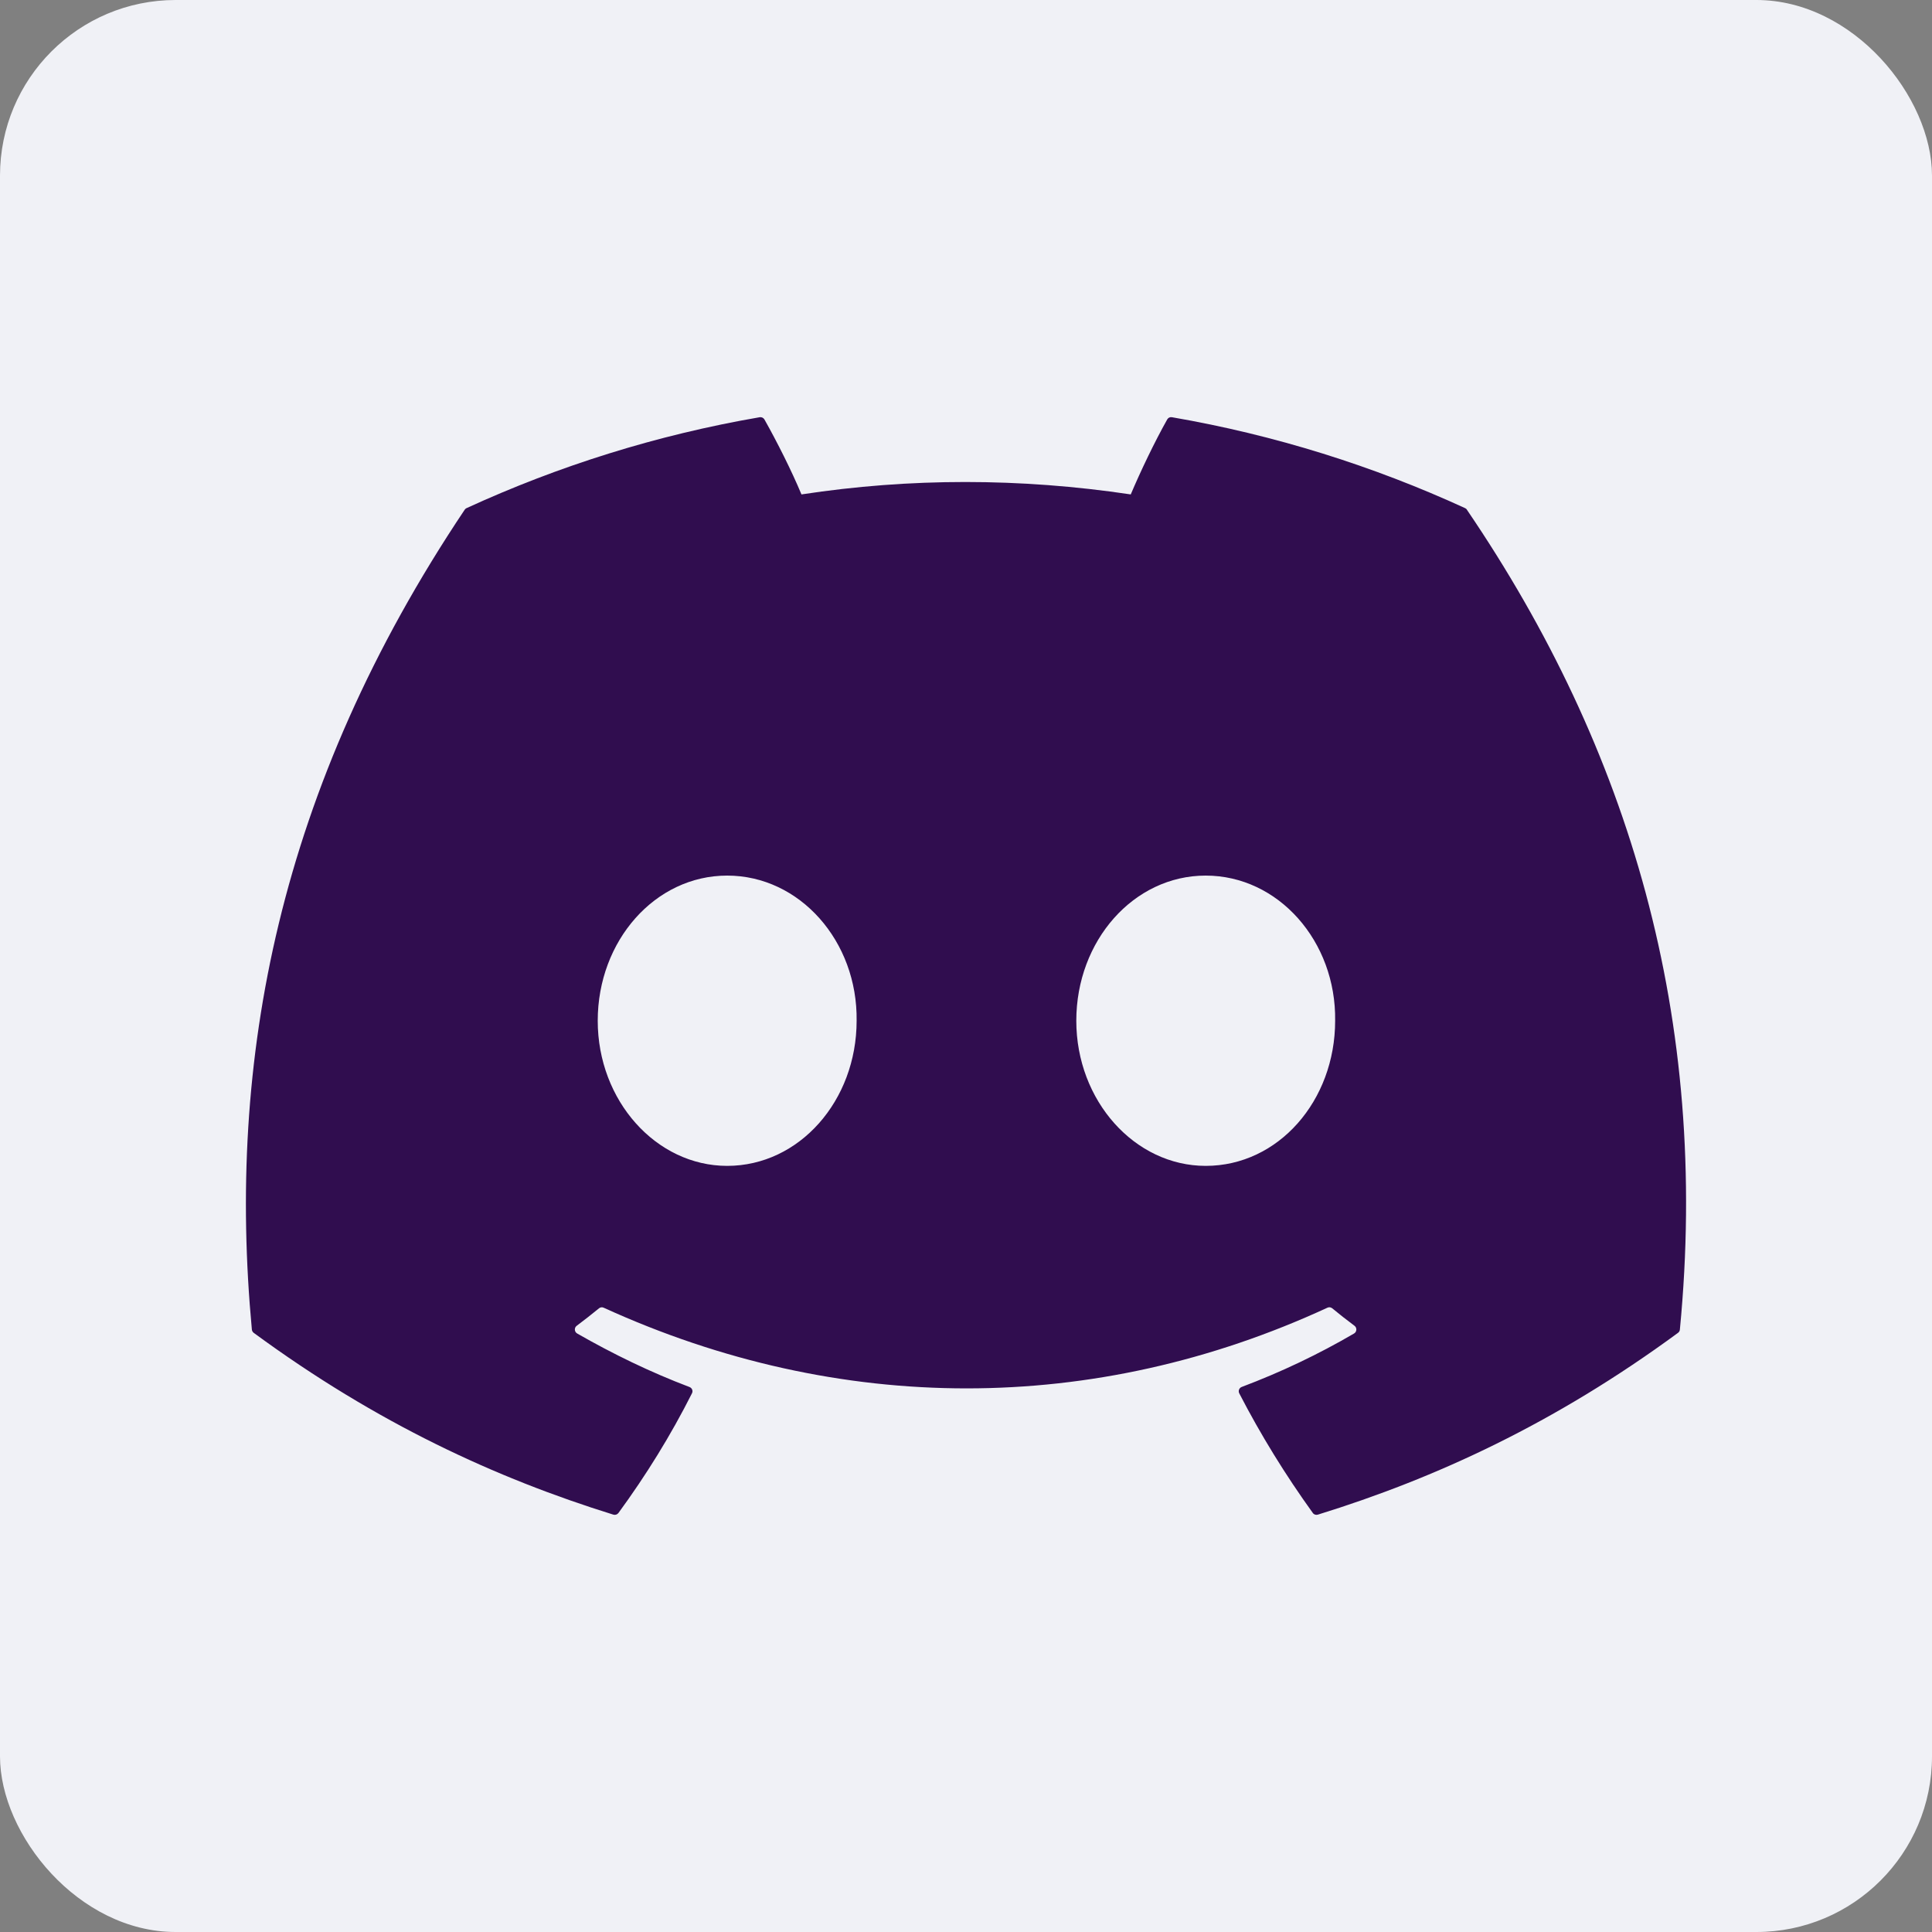 <svg width="44" height="44" viewBox="0 0 44 44" fill="none" xmlns="http://www.w3.org/2000/svg">
<rect x="0" y="0" width="44" height="44" fill="#808080" stroke="none"/>
<rect width="44" height="44" rx="4" fill="#F0F1F6"/>
<path d="M33.366 11.572C31.276 10.613 29.034 9.906 26.69 9.502C26.647 9.494 26.605 9.513 26.583 9.552C26.294 10.065 25.975 10.734 25.752 11.26C23.23 10.883 20.723 10.883 18.253 11.26C18.029 10.723 17.698 10.065 17.409 9.552C17.387 9.515 17.344 9.495 17.302 9.502C14.959 9.905 12.717 10.612 10.626 11.572C10.607 11.58 10.592 11.593 10.582 11.61C6.329 17.963 5.165 24.159 5.736 30.279C5.739 30.309 5.755 30.337 5.779 30.355C8.584 32.416 11.302 33.666 13.969 34.495C14.011 34.508 14.057 34.493 14.084 34.458C14.715 33.596 15.277 32.688 15.759 31.732C15.788 31.676 15.761 31.61 15.702 31.588C14.81 31.25 13.961 30.837 13.144 30.369C13.079 30.331 13.074 30.238 13.134 30.194C13.306 30.065 13.477 29.931 13.642 29.796C13.671 29.771 13.713 29.766 13.748 29.782C19.116 32.232 24.927 32.232 30.231 29.782C30.266 29.765 30.307 29.77 30.338 29.794C30.503 29.93 30.675 30.065 30.848 30.194C30.907 30.238 30.903 30.331 30.839 30.369C30.022 30.846 29.172 31.25 28.279 31.587C28.221 31.609 28.195 31.676 28.223 31.732C28.716 32.686 29.278 33.595 29.898 34.456C29.923 34.493 29.97 34.508 30.013 34.495C32.693 33.666 35.41 32.416 38.215 30.355C38.24 30.337 38.256 30.31 38.258 30.28C38.942 23.205 37.113 17.059 33.409 11.611C33.4 11.593 33.384 11.58 33.366 11.572ZM16.561 26.552C14.945 26.552 13.613 25.069 13.613 23.247C13.613 21.425 14.919 19.941 16.561 19.941C18.216 19.941 19.534 21.438 19.509 23.247C19.509 25.069 18.203 26.552 16.561 26.552ZM27.459 26.552C25.843 26.552 24.512 25.069 24.512 23.247C24.512 21.425 25.817 19.941 27.459 19.941C29.114 19.941 30.433 21.438 30.407 23.247C30.407 25.069 29.114 26.552 27.459 26.552Z" fill="#300D4F"/>
</svg>
